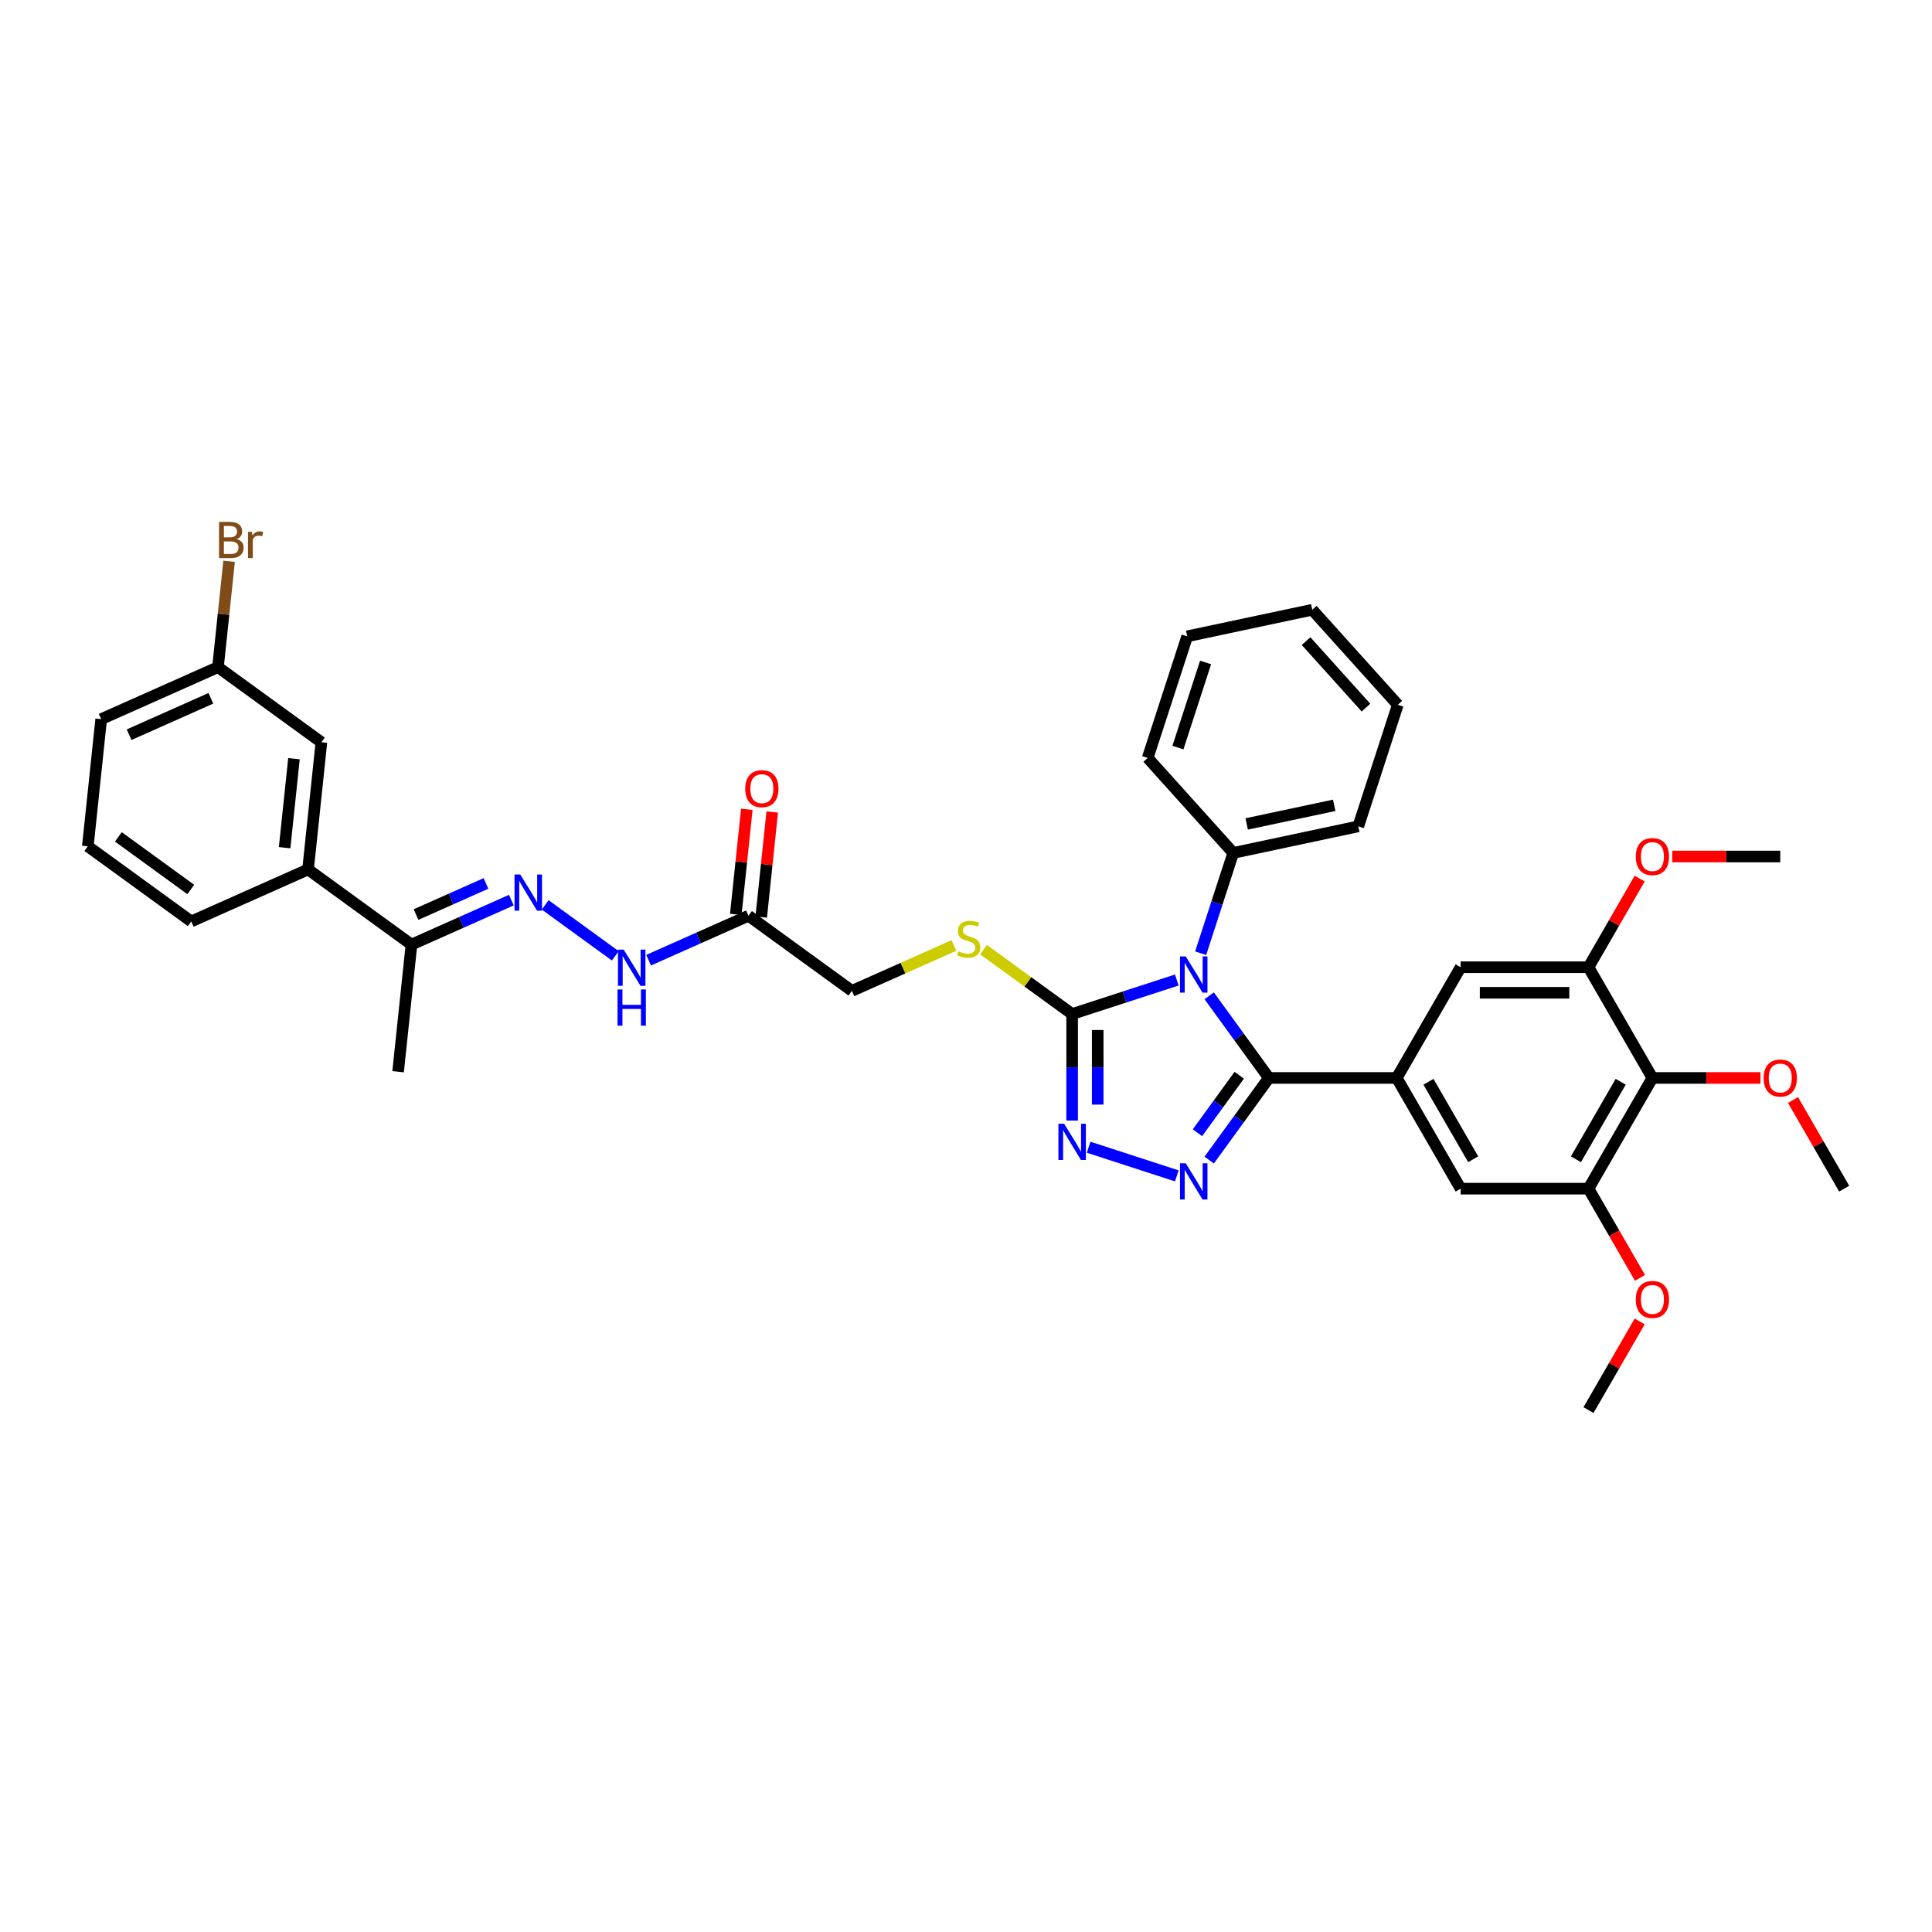 <?xml version='1.0' encoding='iso-8859-1'?>
<svg version='1.1' baseProfile='full'
              xmlns='http://www.w3.org/2000/svg'
                      xmlns:rdkit='http://www.rdkit.org/xml'
                      xmlns:xlink='http://www.w3.org/1999/xlink'
                  xml:space='preserve'
width='1000px' height='1000px' viewBox='0 0 1000 1000'>
<!-- END OF HEADER -->
<rect style='opacity:1.0;fill:#FFFFFF;stroke:none' width='1000' height='1000' x='0' y='0'> </rect>
<path class='bond-0' d='M 625.881,515.433 L 641.324,536.688' style='fill:none;fill-rule:evenodd;stroke:#0000FF;stroke-width:6px;stroke-linecap:butt;stroke-linejoin:miter;stroke-opacity:1' />
<path class='bond-0' d='M 641.324,536.688 L 656.767,557.944' style='fill:none;fill-rule:evenodd;stroke:#000000;stroke-width:6px;stroke-linecap:butt;stroke-linejoin:miter;stroke-opacity:1' />
<path class='bond-2' d='M 609.11,507.255 L 582.024,516.056' style='fill:none;fill-rule:evenodd;stroke:#0000FF;stroke-width:6px;stroke-linecap:butt;stroke-linejoin:miter;stroke-opacity:1' />
<path class='bond-2' d='M 582.024,516.056 L 554.938,524.857' style='fill:none;fill-rule:evenodd;stroke:#000000;stroke-width:6px;stroke-linecap:butt;stroke-linejoin:miter;stroke-opacity:1' />
<path class='bond-14' d='M 621.454,493.384 L 629.887,467.429' style='fill:none;fill-rule:evenodd;stroke:#0000FF;stroke-width:6px;stroke-linecap:butt;stroke-linejoin:miter;stroke-opacity:1' />
<path class='bond-14' d='M 629.887,467.429 L 638.32,441.475' style='fill:none;fill-rule:evenodd;stroke:#000000;stroke-width:6px;stroke-linecap:butt;stroke-linejoin:miter;stroke-opacity:1' />
<path class='bond-1' d='M 656.767,557.944 L 641.324,579.199' style='fill:none;fill-rule:evenodd;stroke:#000000;stroke-width:6px;stroke-linecap:butt;stroke-linejoin:miter;stroke-opacity:1' />
<path class='bond-1' d='M 641.324,579.199 L 625.881,600.454' style='fill:none;fill-rule:evenodd;stroke:#0000FF;stroke-width:6px;stroke-linecap:butt;stroke-linejoin:miter;stroke-opacity:1' />
<path class='bond-1' d='M 641.427,556.541 L 630.617,571.42' style='fill:none;fill-rule:evenodd;stroke:#000000;stroke-width:6px;stroke-linecap:butt;stroke-linejoin:miter;stroke-opacity:1' />
<path class='bond-1' d='M 630.617,571.42 L 619.807,586.299' style='fill:none;fill-rule:evenodd;stroke:#0000FF;stroke-width:6px;stroke-linecap:butt;stroke-linejoin:miter;stroke-opacity:1' />
<path class='bond-4' d='M 656.767,557.944 L 722.94,557.944' style='fill:none;fill-rule:evenodd;stroke:#000000;stroke-width:6px;stroke-linecap:butt;stroke-linejoin:miter;stroke-opacity:1' />
<path class='bond-37' d='M 609.11,608.632 L 563.469,593.802' style='fill:none;fill-rule:evenodd;stroke:#0000FF;stroke-width:6px;stroke-linecap:butt;stroke-linejoin:miter;stroke-opacity:1' />
<path class='bond-3' d='M 554.938,524.857 L 554.938,552.432' style='fill:none;fill-rule:evenodd;stroke:#000000;stroke-width:6px;stroke-linecap:butt;stroke-linejoin:miter;stroke-opacity:1' />
<path class='bond-3' d='M 554.938,552.432 L 554.938,580.006' style='fill:none;fill-rule:evenodd;stroke:#0000FF;stroke-width:6px;stroke-linecap:butt;stroke-linejoin:miter;stroke-opacity:1' />
<path class='bond-3' d='M 568.172,533.13 L 568.172,552.432' style='fill:none;fill-rule:evenodd;stroke:#000000;stroke-width:6px;stroke-linecap:butt;stroke-linejoin:miter;stroke-opacity:1' />
<path class='bond-3' d='M 568.172,552.432 L 568.172,571.734' style='fill:none;fill-rule:evenodd;stroke:#0000FF;stroke-width:6px;stroke-linecap:butt;stroke-linejoin:miter;stroke-opacity:1' />
<path class='bond-12' d='M 554.938,524.857 L 532.001,508.193' style='fill:none;fill-rule:evenodd;stroke:#000000;stroke-width:6px;stroke-linecap:butt;stroke-linejoin:miter;stroke-opacity:1' />
<path class='bond-12' d='M 532.001,508.193 L 509.065,491.529' style='fill:none;fill-rule:evenodd;stroke:#CCCC00;stroke-width:6px;stroke-linecap:butt;stroke-linejoin:miter;stroke-opacity:1' />
<path class='bond-10' d='M 722.94,557.944 L 756.027,500.636' style='fill:none;fill-rule:evenodd;stroke:#000000;stroke-width:6px;stroke-linecap:butt;stroke-linejoin:miter;stroke-opacity:1' />
<path class='bond-11' d='M 722.94,557.944 L 756.027,615.251' style='fill:none;fill-rule:evenodd;stroke:#000000;stroke-width:6px;stroke-linecap:butt;stroke-linejoin:miter;stroke-opacity:1' />
<path class='bond-11' d='M 739.365,559.923 L 762.525,600.038' style='fill:none;fill-rule:evenodd;stroke:#000000;stroke-width:6px;stroke-linecap:butt;stroke-linejoin:miter;stroke-opacity:1' />
<path class='bond-5' d='M 855.286,557.944 L 822.2,615.251' style='fill:none;fill-rule:evenodd;stroke:#000000;stroke-width:6px;stroke-linecap:butt;stroke-linejoin:miter;stroke-opacity:1' />
<path class='bond-5' d='M 838.862,559.923 L 815.701,600.038' style='fill:none;fill-rule:evenodd;stroke:#000000;stroke-width:6px;stroke-linecap:butt;stroke-linejoin:miter;stroke-opacity:1' />
<path class='bond-20' d='M 855.286,557.944 L 883.244,557.944' style='fill:none;fill-rule:evenodd;stroke:#000000;stroke-width:6px;stroke-linecap:butt;stroke-linejoin:miter;stroke-opacity:1' />
<path class='bond-20' d='M 883.244,557.944 L 911.202,557.944' style='fill:none;fill-rule:evenodd;stroke:#FF0000;stroke-width:6px;stroke-linecap:butt;stroke-linejoin:miter;stroke-opacity:1' />
<path class='bond-39' d='M 855.286,557.944 L 822.2,500.636' style='fill:none;fill-rule:evenodd;stroke:#000000;stroke-width:6px;stroke-linecap:butt;stroke-linejoin:miter;stroke-opacity:1' />
<path class='bond-6' d='M 822.2,500.636 L 756.027,500.636' style='fill:none;fill-rule:evenodd;stroke:#000000;stroke-width:6px;stroke-linecap:butt;stroke-linejoin:miter;stroke-opacity:1' />
<path class='bond-6' d='M 812.274,513.871 L 765.953,513.871' style='fill:none;fill-rule:evenodd;stroke:#000000;stroke-width:6px;stroke-linecap:butt;stroke-linejoin:miter;stroke-opacity:1' />
<path class='bond-23' d='M 822.2,500.636 L 835.446,477.693' style='fill:none;fill-rule:evenodd;stroke:#000000;stroke-width:6px;stroke-linecap:butt;stroke-linejoin:miter;stroke-opacity:1' />
<path class='bond-23' d='M 835.446,477.693 L 848.692,454.75' style='fill:none;fill-rule:evenodd;stroke:#FF0000;stroke-width:6px;stroke-linecap:butt;stroke-linejoin:miter;stroke-opacity:1' />
<path class='bond-7' d='M 822.2,615.251 L 756.027,615.251' style='fill:none;fill-rule:evenodd;stroke:#000000;stroke-width:6px;stroke-linecap:butt;stroke-linejoin:miter;stroke-opacity:1' />
<path class='bond-22' d='M 822.2,615.251 L 835.53,638.34' style='fill:none;fill-rule:evenodd;stroke:#000000;stroke-width:6px;stroke-linecap:butt;stroke-linejoin:miter;stroke-opacity:1' />
<path class='bond-22' d='M 835.53,638.34 L 848.86,661.428' style='fill:none;fill-rule:evenodd;stroke:#FF0000;stroke-width:6px;stroke-linecap:butt;stroke-linejoin:miter;stroke-opacity:1' />
<path class='bond-8' d='M 282.19,468.366 L 318.473,494.728' style='fill:none;fill-rule:evenodd;stroke:#0000FF;stroke-width:6px;stroke-linecap:butt;stroke-linejoin:miter;stroke-opacity:1' />
<path class='bond-15' d='M 264.667,465.902 L 238.822,477.409' style='fill:none;fill-rule:evenodd;stroke:#0000FF;stroke-width:6px;stroke-linecap:butt;stroke-linejoin:miter;stroke-opacity:1' />
<path class='bond-15' d='M 238.822,477.409 L 212.977,488.916' style='fill:none;fill-rule:evenodd;stroke:#000000;stroke-width:6px;stroke-linecap:butt;stroke-linejoin:miter;stroke-opacity:1' />
<path class='bond-15' d='M 251.531,457.263 L 233.439,465.318' style='fill:none;fill-rule:evenodd;stroke:#0000FF;stroke-width:6px;stroke-linecap:butt;stroke-linejoin:miter;stroke-opacity:1' />
<path class='bond-15' d='M 233.439,465.318 L 215.347,473.373' style='fill:none;fill-rule:evenodd;stroke:#000000;stroke-width:6px;stroke-linecap:butt;stroke-linejoin:miter;stroke-opacity:1' />
<path class='bond-9' d='M 387.416,473.981 L 440.951,512.877' style='fill:none;fill-rule:evenodd;stroke:#000000;stroke-width:6px;stroke-linecap:butt;stroke-linejoin:miter;stroke-opacity:1' />
<path class='bond-13' d='M 387.416,473.981 L 361.57,485.488' style='fill:none;fill-rule:evenodd;stroke:#000000;stroke-width:6px;stroke-linecap:butt;stroke-linejoin:miter;stroke-opacity:1' />
<path class='bond-13' d='M 361.57,485.488 L 335.725,496.996' style='fill:none;fill-rule:evenodd;stroke:#0000FF;stroke-width:6px;stroke-linecap:butt;stroke-linejoin:miter;stroke-opacity:1' />
<path class='bond-17' d='M 393.997,474.673 L 396.855,447.479' style='fill:none;fill-rule:evenodd;stroke:#000000;stroke-width:6px;stroke-linecap:butt;stroke-linejoin:miter;stroke-opacity:1' />
<path class='bond-17' d='M 396.855,447.479 L 399.713,420.284' style='fill:none;fill-rule:evenodd;stroke:#FF0000;stroke-width:6px;stroke-linecap:butt;stroke-linejoin:miter;stroke-opacity:1' />
<path class='bond-17' d='M 380.835,473.29 L 383.693,446.095' style='fill:none;fill-rule:evenodd;stroke:#000000;stroke-width:6px;stroke-linecap:butt;stroke-linejoin:miter;stroke-opacity:1' />
<path class='bond-17' d='M 383.693,446.095 L 386.551,418.901' style='fill:none;fill-rule:evenodd;stroke:#FF0000;stroke-width:6px;stroke-linecap:butt;stroke-linejoin:miter;stroke-opacity:1' />
<path class='bond-19' d='M 493.74,489.374 L 467.345,501.125' style='fill:none;fill-rule:evenodd;stroke:#CCCC00;stroke-width:6px;stroke-linecap:butt;stroke-linejoin:miter;stroke-opacity:1' />
<path class='bond-19' d='M 467.345,501.125 L 440.951,512.877' style='fill:none;fill-rule:evenodd;stroke:#000000;stroke-width:6px;stroke-linecap:butt;stroke-linejoin:miter;stroke-opacity:1' />
<path class='bond-28' d='M 638.32,441.475 L 703.047,427.716' style='fill:none;fill-rule:evenodd;stroke:#000000;stroke-width:6px;stroke-linecap:butt;stroke-linejoin:miter;stroke-opacity:1' />
<path class='bond-28' d='M 645.278,426.465 L 690.587,416.835' style='fill:none;fill-rule:evenodd;stroke:#000000;stroke-width:6px;stroke-linecap:butt;stroke-linejoin:miter;stroke-opacity:1' />
<path class='bond-29' d='M 638.32,441.475 L 594.042,392.299' style='fill:none;fill-rule:evenodd;stroke:#000000;stroke-width:6px;stroke-linecap:butt;stroke-linejoin:miter;stroke-opacity:1' />
<path class='bond-16' d='M 212.977,488.916 L 159.442,450.02' style='fill:none;fill-rule:evenodd;stroke:#000000;stroke-width:6px;stroke-linecap:butt;stroke-linejoin:miter;stroke-opacity:1' />
<path class='bond-27' d='M 212.977,488.916 L 206.06,554.726' style='fill:none;fill-rule:evenodd;stroke:#000000;stroke-width:6px;stroke-linecap:butt;stroke-linejoin:miter;stroke-opacity:1' />
<path class='bond-18' d='M 159.442,450.02 L 166.359,384.21' style='fill:none;fill-rule:evenodd;stroke:#000000;stroke-width:6px;stroke-linecap:butt;stroke-linejoin:miter;stroke-opacity:1' />
<path class='bond-18' d='M 147.317,438.765 L 152.159,392.698' style='fill:none;fill-rule:evenodd;stroke:#000000;stroke-width:6px;stroke-linecap:butt;stroke-linejoin:miter;stroke-opacity:1' />
<path class='bond-25' d='M 159.442,450.02 L 98.99,476.935' style='fill:none;fill-rule:evenodd;stroke:#000000;stroke-width:6px;stroke-linecap:butt;stroke-linejoin:miter;stroke-opacity:1' />
<path class='bond-21' d='M 166.359,384.21 L 112.823,345.314' style='fill:none;fill-rule:evenodd;stroke:#000000;stroke-width:6px;stroke-linecap:butt;stroke-linejoin:miter;stroke-opacity:1' />
<path class='bond-31' d='M 928.053,569.365 L 941.299,592.308' style='fill:none;fill-rule:evenodd;stroke:#FF0000;stroke-width:6px;stroke-linecap:butt;stroke-linejoin:miter;stroke-opacity:1' />
<path class='bond-31' d='M 941.299,592.308 L 954.545,615.251' style='fill:none;fill-rule:evenodd;stroke:#000000;stroke-width:6px;stroke-linecap:butt;stroke-linejoin:miter;stroke-opacity:1' />
<path class='bond-24' d='M 112.823,345.314 L 115.703,317.921' style='fill:none;fill-rule:evenodd;stroke:#000000;stroke-width:6px;stroke-linecap:butt;stroke-linejoin:miter;stroke-opacity:1' />
<path class='bond-24' d='M 115.703,317.921 L 118.582,290.528' style='fill:none;fill-rule:evenodd;stroke:#7F4C19;stroke-width:6px;stroke-linecap:butt;stroke-linejoin:miter;stroke-opacity:1' />
<path class='bond-40' d='M 112.823,345.314 L 52.371,372.229' style='fill:none;fill-rule:evenodd;stroke:#000000;stroke-width:6px;stroke-linecap:butt;stroke-linejoin:miter;stroke-opacity:1' />
<path class='bond-40' d='M 109.139,361.442 L 66.822,380.283' style='fill:none;fill-rule:evenodd;stroke:#000000;stroke-width:6px;stroke-linecap:butt;stroke-linejoin:miter;stroke-opacity:1' />
<path class='bond-32' d='M 848.692,683.98 L 835.446,706.923' style='fill:none;fill-rule:evenodd;stroke:#FF0000;stroke-width:6px;stroke-linecap:butt;stroke-linejoin:miter;stroke-opacity:1' />
<path class='bond-32' d='M 835.446,706.923 L 822.2,729.866' style='fill:none;fill-rule:evenodd;stroke:#000000;stroke-width:6px;stroke-linecap:butt;stroke-linejoin:miter;stroke-opacity:1' />
<path class='bond-33' d='M 865.543,443.329 L 893.501,443.329' style='fill:none;fill-rule:evenodd;stroke:#FF0000;stroke-width:6px;stroke-linecap:butt;stroke-linejoin:miter;stroke-opacity:1' />
<path class='bond-33' d='M 893.501,443.329 L 921.459,443.329' style='fill:none;fill-rule:evenodd;stroke:#000000;stroke-width:6px;stroke-linecap:butt;stroke-linejoin:miter;stroke-opacity:1' />
<path class='bond-26' d='M 98.99,476.935 L 45.455,438.04' style='fill:none;fill-rule:evenodd;stroke:#000000;stroke-width:6px;stroke-linecap:butt;stroke-linejoin:miter;stroke-opacity:1' />
<path class='bond-26' d='M 98.738,460.394 L 61.264,433.167' style='fill:none;fill-rule:evenodd;stroke:#000000;stroke-width:6px;stroke-linecap:butt;stroke-linejoin:miter;stroke-opacity:1' />
<path class='bond-30' d='M 45.455,438.04 L 52.371,372.229' style='fill:none;fill-rule:evenodd;stroke:#000000;stroke-width:6px;stroke-linecap:butt;stroke-linejoin:miter;stroke-opacity:1' />
<path class='bond-35' d='M 703.047,427.716 L 723.496,364.782' style='fill:none;fill-rule:evenodd;stroke:#000000;stroke-width:6px;stroke-linecap:butt;stroke-linejoin:miter;stroke-opacity:1' />
<path class='bond-34' d='M 594.042,392.299 L 614.491,329.364' style='fill:none;fill-rule:evenodd;stroke:#000000;stroke-width:6px;stroke-linecap:butt;stroke-linejoin:miter;stroke-opacity:1' />
<path class='bond-34' d='M 609.696,386.948 L 624.01,342.894' style='fill:none;fill-rule:evenodd;stroke:#000000;stroke-width:6px;stroke-linecap:butt;stroke-linejoin:miter;stroke-opacity:1' />
<path class='bond-36' d='M 614.491,329.364 L 679.217,315.606' style='fill:none;fill-rule:evenodd;stroke:#000000;stroke-width:6px;stroke-linecap:butt;stroke-linejoin:miter;stroke-opacity:1' />
<path class='bond-38' d='M 723.496,364.782 L 679.217,315.606' style='fill:none;fill-rule:evenodd;stroke:#000000;stroke-width:6px;stroke-linecap:butt;stroke-linejoin:miter;stroke-opacity:1' />
<path class='bond-38' d='M 707.019,366.262 L 676.024,331.838' style='fill:none;fill-rule:evenodd;stroke:#000000;stroke-width:6px;stroke-linecap:butt;stroke-linejoin:miter;stroke-opacity:1' />
<path  class='atom-0' d='M 613.729 495.039
L 619.87 504.965
Q 620.479 505.944, 621.458 507.717
Q 622.438 509.491, 622.491 509.597
L 622.491 495.039
L 624.979 495.039
L 624.979 513.779
L 622.411 513.779
L 615.82 502.926
Q 615.053 501.656, 614.232 500.2
Q 613.438 498.744, 613.2 498.294
L 613.2 513.779
L 610.765 513.779
L 610.765 495.039
L 613.729 495.039
' fill='#0000FF'/>
<path  class='atom-2' d='M 613.729 602.109
L 619.87 612.035
Q 620.479 613.014, 621.458 614.787
Q 622.438 616.561, 622.491 616.667
L 622.491 602.109
L 624.979 602.109
L 624.979 620.849
L 622.411 620.849
L 615.82 609.997
Q 615.053 608.726, 614.232 607.27
Q 613.438 605.814, 613.2 605.364
L 613.2 620.849
L 610.765 620.849
L 610.765 602.109
L 613.729 602.109
' fill='#0000FF'/>
<path  class='atom-4' d='M 550.795 581.66
L 556.936 591.586
Q 557.545 592.565, 558.524 594.339
Q 559.504 596.112, 559.556 596.218
L 559.556 581.66
L 562.045 581.66
L 562.045 600.4
L 559.477 600.4
L 552.886 589.548
Q 552.119 588.277, 551.298 586.822
Q 550.504 585.366, 550.266 584.916
L 550.266 600.4
L 547.831 600.4
L 547.831 581.66
L 550.795 581.66
' fill='#0000FF'/>
<path  class='atom-9' d='M 269.286 452.631
L 275.427 462.557
Q 276.036 463.536, 277.015 465.309
Q 277.994 467.083, 278.047 467.189
L 278.047 452.631
L 280.536 452.631
L 280.536 471.371
L 277.968 471.371
L 271.377 460.519
Q 270.61 459.248, 269.789 457.792
Q 268.995 456.336, 268.757 455.886
L 268.757 471.371
L 266.322 471.371
L 266.322 452.631
L 269.286 452.631
' fill='#0000FF'/>
<path  class='atom-13' d='M 496.109 492.394
Q 496.32 492.473, 497.194 492.844
Q 498.067 493.214, 499.02 493.453
Q 500 493.664, 500.953 493.664
Q 502.726 493.664, 503.758 492.817
Q 504.791 491.944, 504.791 490.435
Q 504.791 489.403, 504.261 488.768
Q 503.758 488.132, 502.964 487.788
Q 502.17 487.444, 500.847 487.047
Q 499.179 486.544, 498.173 486.068
Q 497.194 485.591, 496.479 484.585
Q 495.791 483.58, 495.791 481.886
Q 495.791 479.53, 497.379 478.074
Q 498.994 476.618, 502.17 476.618
Q 504.341 476.618, 506.802 477.651
L 506.193 479.689
Q 503.944 478.762, 502.25 478.762
Q 500.423 478.762, 499.417 479.53
Q 498.412 480.271, 498.438 481.568
Q 498.438 482.574, 498.941 483.183
Q 499.47 483.791, 500.211 484.135
Q 500.979 484.48, 502.25 484.877
Q 503.944 485.406, 504.949 485.935
Q 505.955 486.465, 506.67 487.55
Q 507.411 488.609, 507.411 490.435
Q 507.411 493.029, 505.664 494.432
Q 503.944 495.808, 501.058 495.808
Q 499.391 495.808, 498.12 495.438
Q 496.876 495.094, 495.394 494.485
L 496.109 492.394
' fill='#CCCC00'/>
<path  class='atom-14' d='M 322.821 491.526
L 328.962 501.452
Q 329.571 502.432, 330.55 504.205
Q 331.53 505.978, 331.582 506.084
L 331.582 491.526
L 334.071 491.526
L 334.071 510.266
L 331.503 510.266
L 324.912 499.414
Q 324.145 498.144, 323.324 496.688
Q 322.53 495.232, 322.292 494.782
L 322.292 510.266
L 319.857 510.266
L 319.857 491.526
L 322.821 491.526
' fill='#0000FF'/>
<path  class='atom-14' d='M 319.632 512.14
L 322.173 512.14
L 322.173 520.108
L 331.755 520.108
L 331.755 512.14
L 334.296 512.14
L 334.296 530.881
L 331.755 530.881
L 331.755 522.225
L 322.173 522.225
L 322.173 530.881
L 319.632 530.881
L 319.632 512.14
' fill='#0000FF'/>
<path  class='atom-18' d='M 385.73 408.224
Q 385.73 403.724, 387.953 401.21
Q 390.177 398.695, 394.333 398.695
Q 398.488 398.695, 400.712 401.21
Q 402.935 403.724, 402.935 408.224
Q 402.935 412.777, 400.685 415.371
Q 398.435 417.938, 394.333 417.938
Q 390.203 417.938, 387.953 415.371
Q 385.73 412.803, 385.73 408.224
M 394.333 415.821
Q 397.191 415.821, 398.726 413.915
Q 400.288 411.982, 400.288 408.224
Q 400.288 404.545, 398.726 402.692
Q 397.191 400.812, 394.333 400.812
Q 391.474 400.812, 389.912 402.665
Q 388.377 404.518, 388.377 408.224
Q 388.377 412.009, 389.912 413.915
Q 391.474 415.821, 394.333 415.821
' fill='#FF0000'/>
<path  class='atom-21' d='M 912.857 557.997
Q 912.857 553.497, 915.08 550.982
Q 917.303 548.468, 921.459 548.468
Q 925.615 548.468, 927.838 550.982
Q 930.061 553.497, 930.061 557.997
Q 930.061 562.549, 927.812 565.143
Q 925.562 567.711, 921.459 567.711
Q 917.33 567.711, 915.08 565.143
Q 912.857 562.576, 912.857 557.997
M 921.459 565.593
Q 924.318 565.593, 925.853 563.688
Q 927.415 561.755, 927.415 557.997
Q 927.415 554.318, 925.853 552.465
Q 924.318 550.585, 921.459 550.585
Q 918.6 550.585, 917.039 552.438
Q 915.503 554.291, 915.503 557.997
Q 915.503 561.782, 917.039 563.688
Q 918.6 565.593, 921.459 565.593
' fill='#FF0000'/>
<path  class='atom-23' d='M 846.684 672.612
Q 846.684 668.112, 848.907 665.597
Q 851.13 663.083, 855.286 663.083
Q 859.442 663.083, 861.665 665.597
Q 863.889 668.112, 863.889 672.612
Q 863.889 677.164, 861.639 679.758
Q 859.389 682.326, 855.286 682.326
Q 851.157 682.326, 848.907 679.758
Q 846.684 677.191, 846.684 672.612
M 855.286 680.208
Q 858.145 680.208, 859.68 678.302
Q 861.242 676.37, 861.242 672.612
Q 861.242 668.932, 859.68 667.08
Q 858.145 665.2, 855.286 665.2
Q 852.427 665.2, 850.866 667.053
Q 849.33 668.906, 849.33 672.612
Q 849.33 676.397, 850.866 678.302
Q 852.427 680.208, 855.286 680.208
' fill='#FF0000'/>
<path  class='atom-24' d='M 846.684 443.382
Q 846.684 438.882, 848.907 436.368
Q 851.13 433.853, 855.286 433.853
Q 859.442 433.853, 861.665 436.368
Q 863.889 438.882, 863.889 443.382
Q 863.889 447.935, 861.639 450.529
Q 859.389 453.096, 855.286 453.096
Q 851.157 453.096, 848.907 450.529
Q 846.684 447.961, 846.684 443.382
M 855.286 450.979
Q 858.145 450.979, 859.68 449.073
Q 861.242 447.14, 861.242 443.382
Q 861.242 439.703, 859.68 437.85
Q 858.145 435.97, 855.286 435.97
Q 852.427 435.97, 850.866 437.823
Q 849.33 439.676, 849.33 443.382
Q 849.33 447.167, 850.866 449.073
Q 852.427 450.979, 855.286 450.979
' fill='#FF0000'/>
<path  class='atom-25' d='M 122.48 279.028
Q 124.28 279.53, 125.18 280.642
Q 126.106 281.727, 126.106 283.342
Q 126.106 285.936, 124.439 287.418
Q 122.798 288.874, 119.674 288.874
L 113.375 288.874
L 113.375 270.134
L 118.907 270.134
Q 122.109 270.134, 123.724 271.431
Q 125.339 272.728, 125.339 275.11
Q 125.339 277.942, 122.48 279.028
M 115.889 272.251
L 115.889 278.128
L 118.907 278.128
Q 120.759 278.128, 121.712 277.386
Q 122.692 276.619, 122.692 275.11
Q 122.692 272.251, 118.907 272.251
L 115.889 272.251
M 119.674 286.757
Q 121.501 286.757, 122.48 285.883
Q 123.459 285.01, 123.459 283.342
Q 123.459 281.807, 122.374 281.039
Q 121.315 280.245, 119.277 280.245
L 115.889 280.245
L 115.889 286.757
L 119.674 286.757
' fill='#7F4C19'/>
<path  class='atom-25' d='M 130.368 275.269
L 130.659 277.148
Q 132.088 275.031, 134.418 275.031
Q 135.159 275.031, 136.165 275.295
L 135.768 277.519
Q 134.629 277.254, 133.994 277.254
Q 132.882 277.254, 132.141 277.704
Q 131.427 278.128, 130.844 279.16
L 130.844 288.874
L 128.356 288.874
L 128.356 275.269
L 130.368 275.269
' fill='#7F4C19'/>
</svg>
